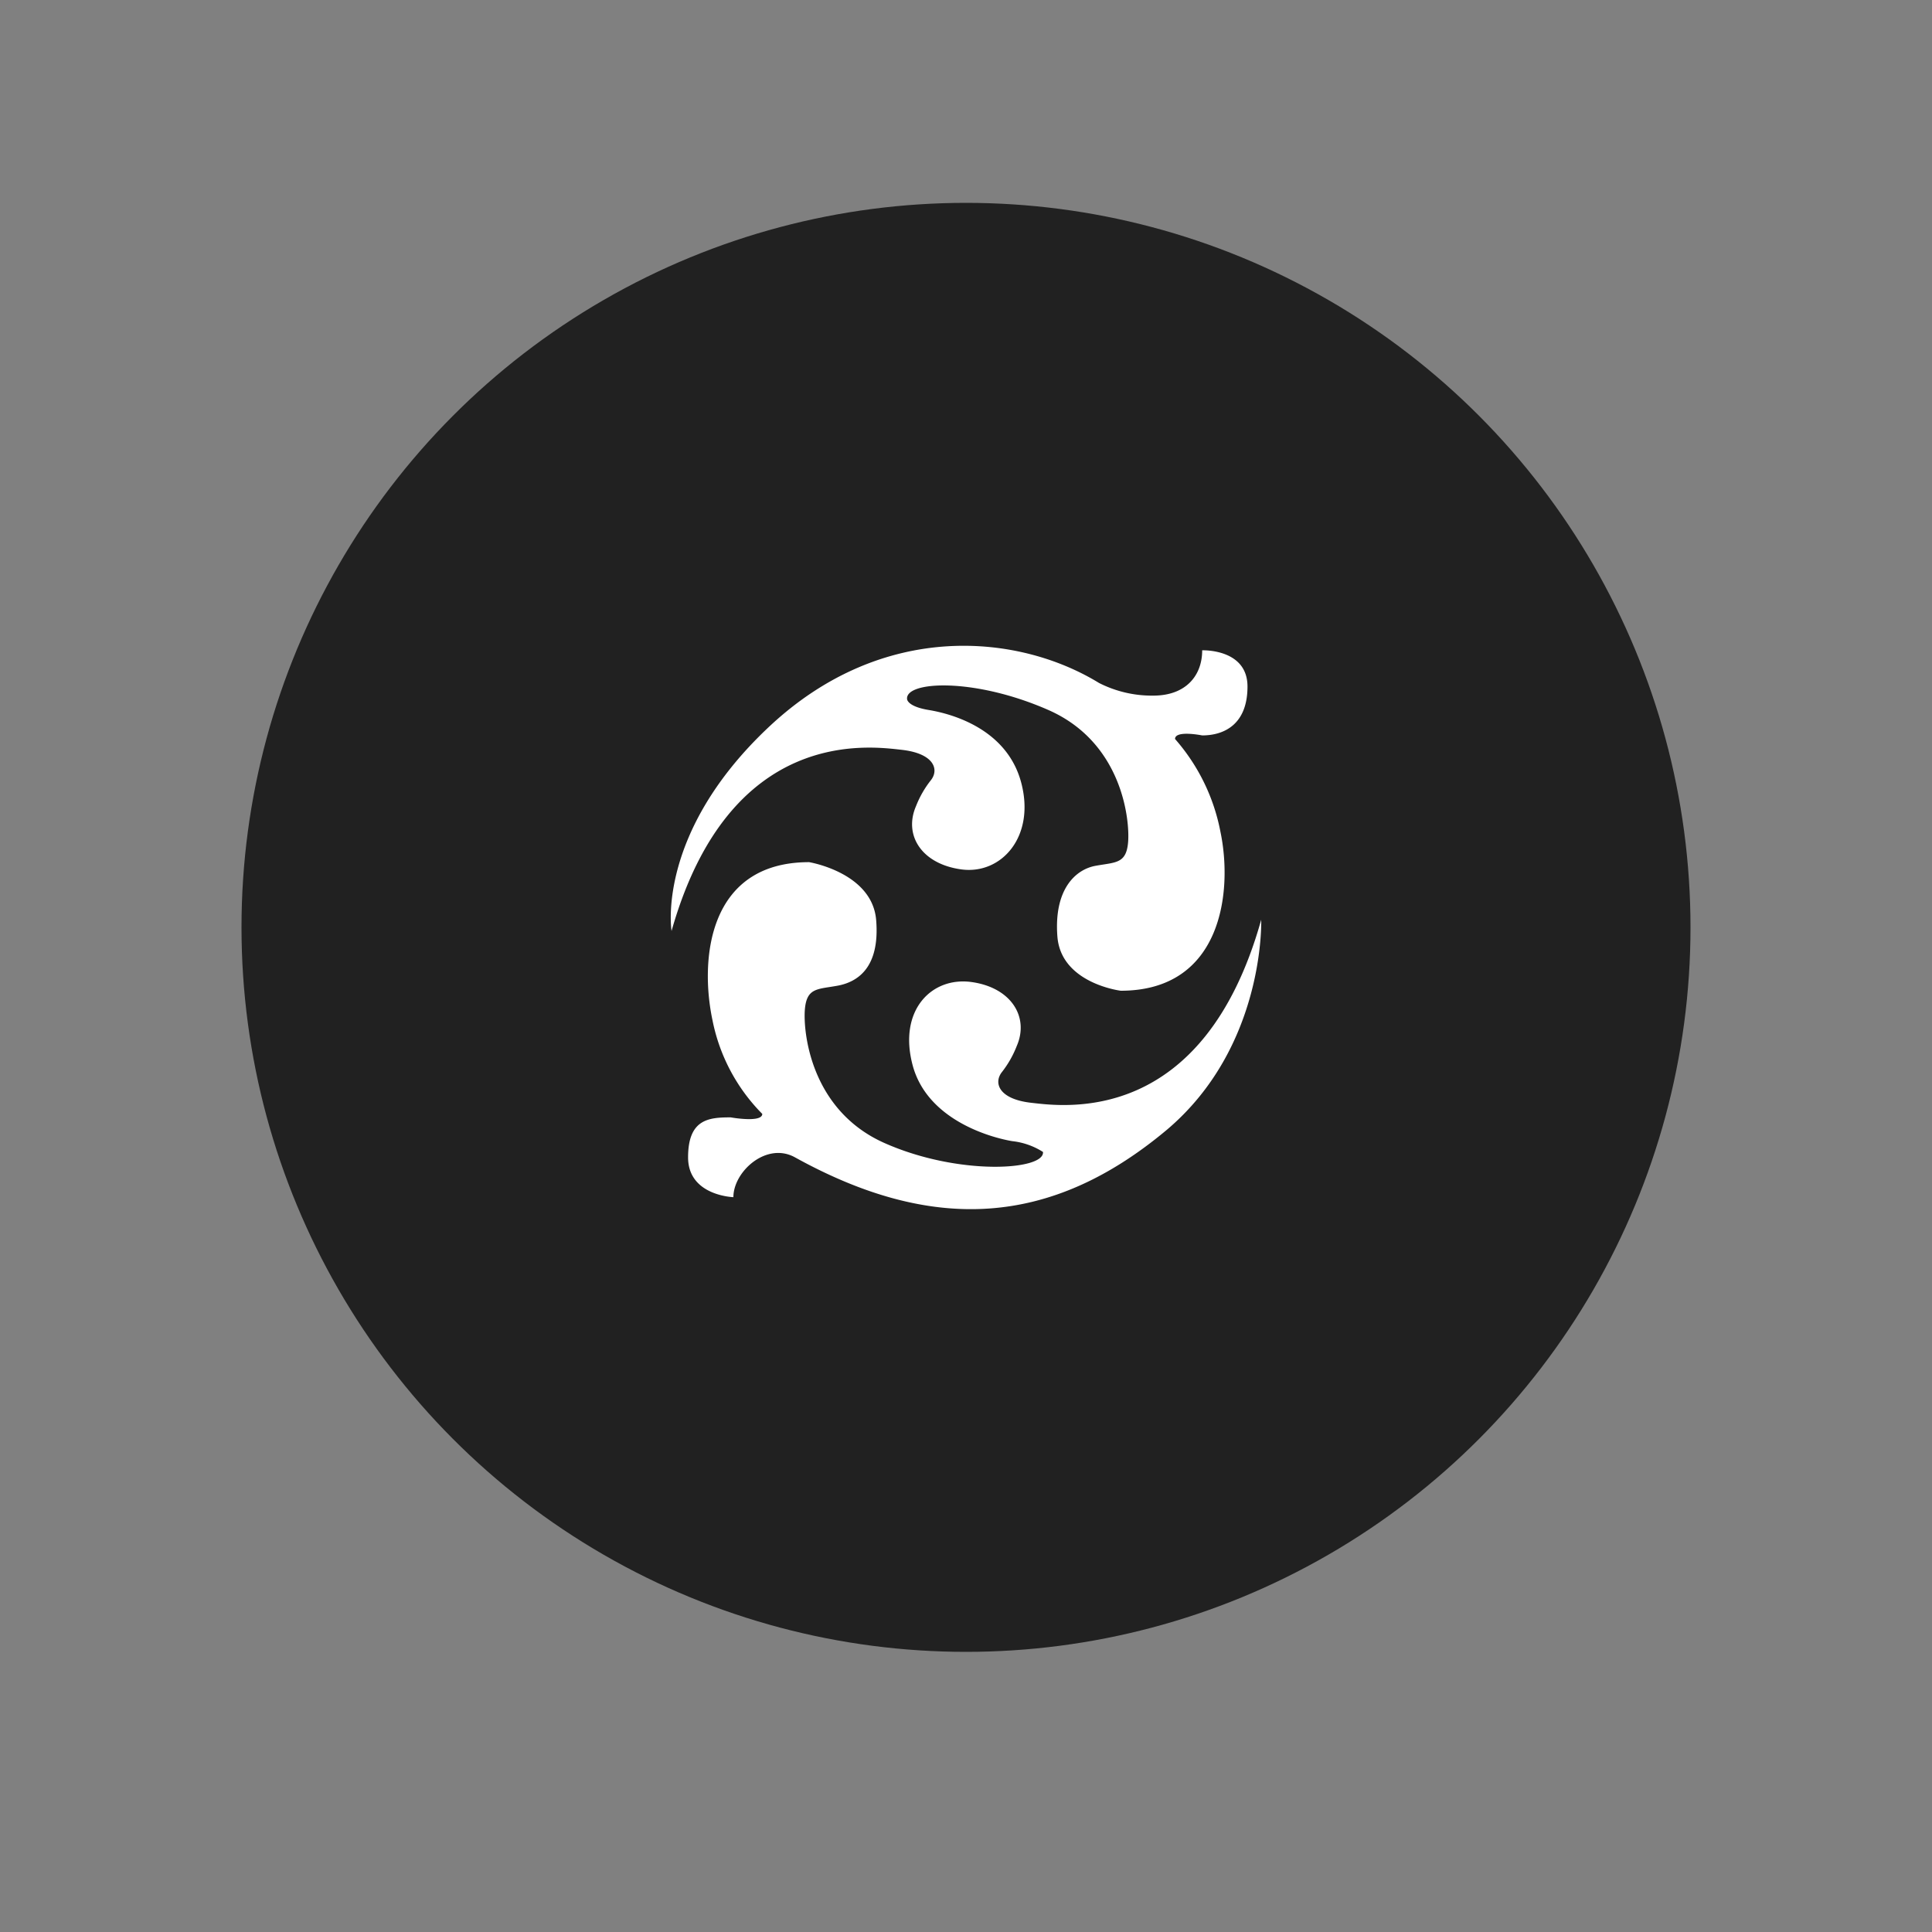 <svg id="Layer_1" data-name="Layer 1" xmlns="http://www.w3.org/2000/svg" viewBox="0 0 200 200"><rect x="0" y="0" width="200" height="200" fill="#808080" stroke="none"/><defs><style>.cls-1{fill:#212121;}.cls-2{fill:#fff;}</style></defs><title>Artboard 1</title><circle class="cls-1" cx="100" cy="96" r="75"/><path class="cls-2" d="M93.33,77.62c3.37.37,3.94,2.06,3,3.19a10.46,10.46,0,0,0-1.5,2.63c-1.31,3,.56,6,4.69,6.56s7.69-3.38,6.19-9-7.31-7.13-9.56-7.5-2.25-1.13-2.25-1.13c-.19-1.87,6.94-2.25,14.63,1.13s8.44,11.44,8.25,13.69-1.31,2.06-3.38,2.44-4.31,2.44-3.94,7.31,6.56,5.62,6.56,5.62c10.5,0,11.62-10.31,10.31-16.5a20.32,20.32,0,0,0-4.69-9.56c0-.94,2.81-.37,2.81-.37,2.25,0,4.69-1.12,4.69-5.06s-4.69-3.75-4.69-3.75c0,2.62-1.69,4.69-5.06,4.69a12.07,12.07,0,0,1-5.62-1.31c-8.25-5.06-22.31-6.56-34.12,4.5S69.52,96.37,69.52,96.37C75.52,75.18,90,77.25,93.33,77.62Z"/><path class="cls-2" d="M130.56,95.21c-6,21.41-20.44,19.33-23.81,18.95s-3.94-2.08-3-3.22a10.61,10.61,0,0,0,1.5-2.65c1.31-3-.56-6.06-4.68-6.63s-7.6,2.91-6.1,8.59,8.06,7.5,10.31,7.88a7.43,7.43,0,0,1,3.19,1.12c.19,1.9-8.71,2.49-16.4-.92s-8.44-11.56-8.25-13.83,1.31-2.08,3.38-2.46,4.4-1.86,4-6.79-6.94-6-6.94-6c-10.5,0-11.33,10.13-10,16.38a19,19,0,0,0,5.15,9.68c0,.95-3.27.36-3.27.36-2.25,0-4.41.16-4.41,4.14s4.69,4.12,4.69,4.12c0-2.65,3.42-5.76,6.38-4.12,14.25,7.88,26.48,7.18,38.44-2.81C131,108.37,130.56,95.21,130.56,95.21Z"/></svg>